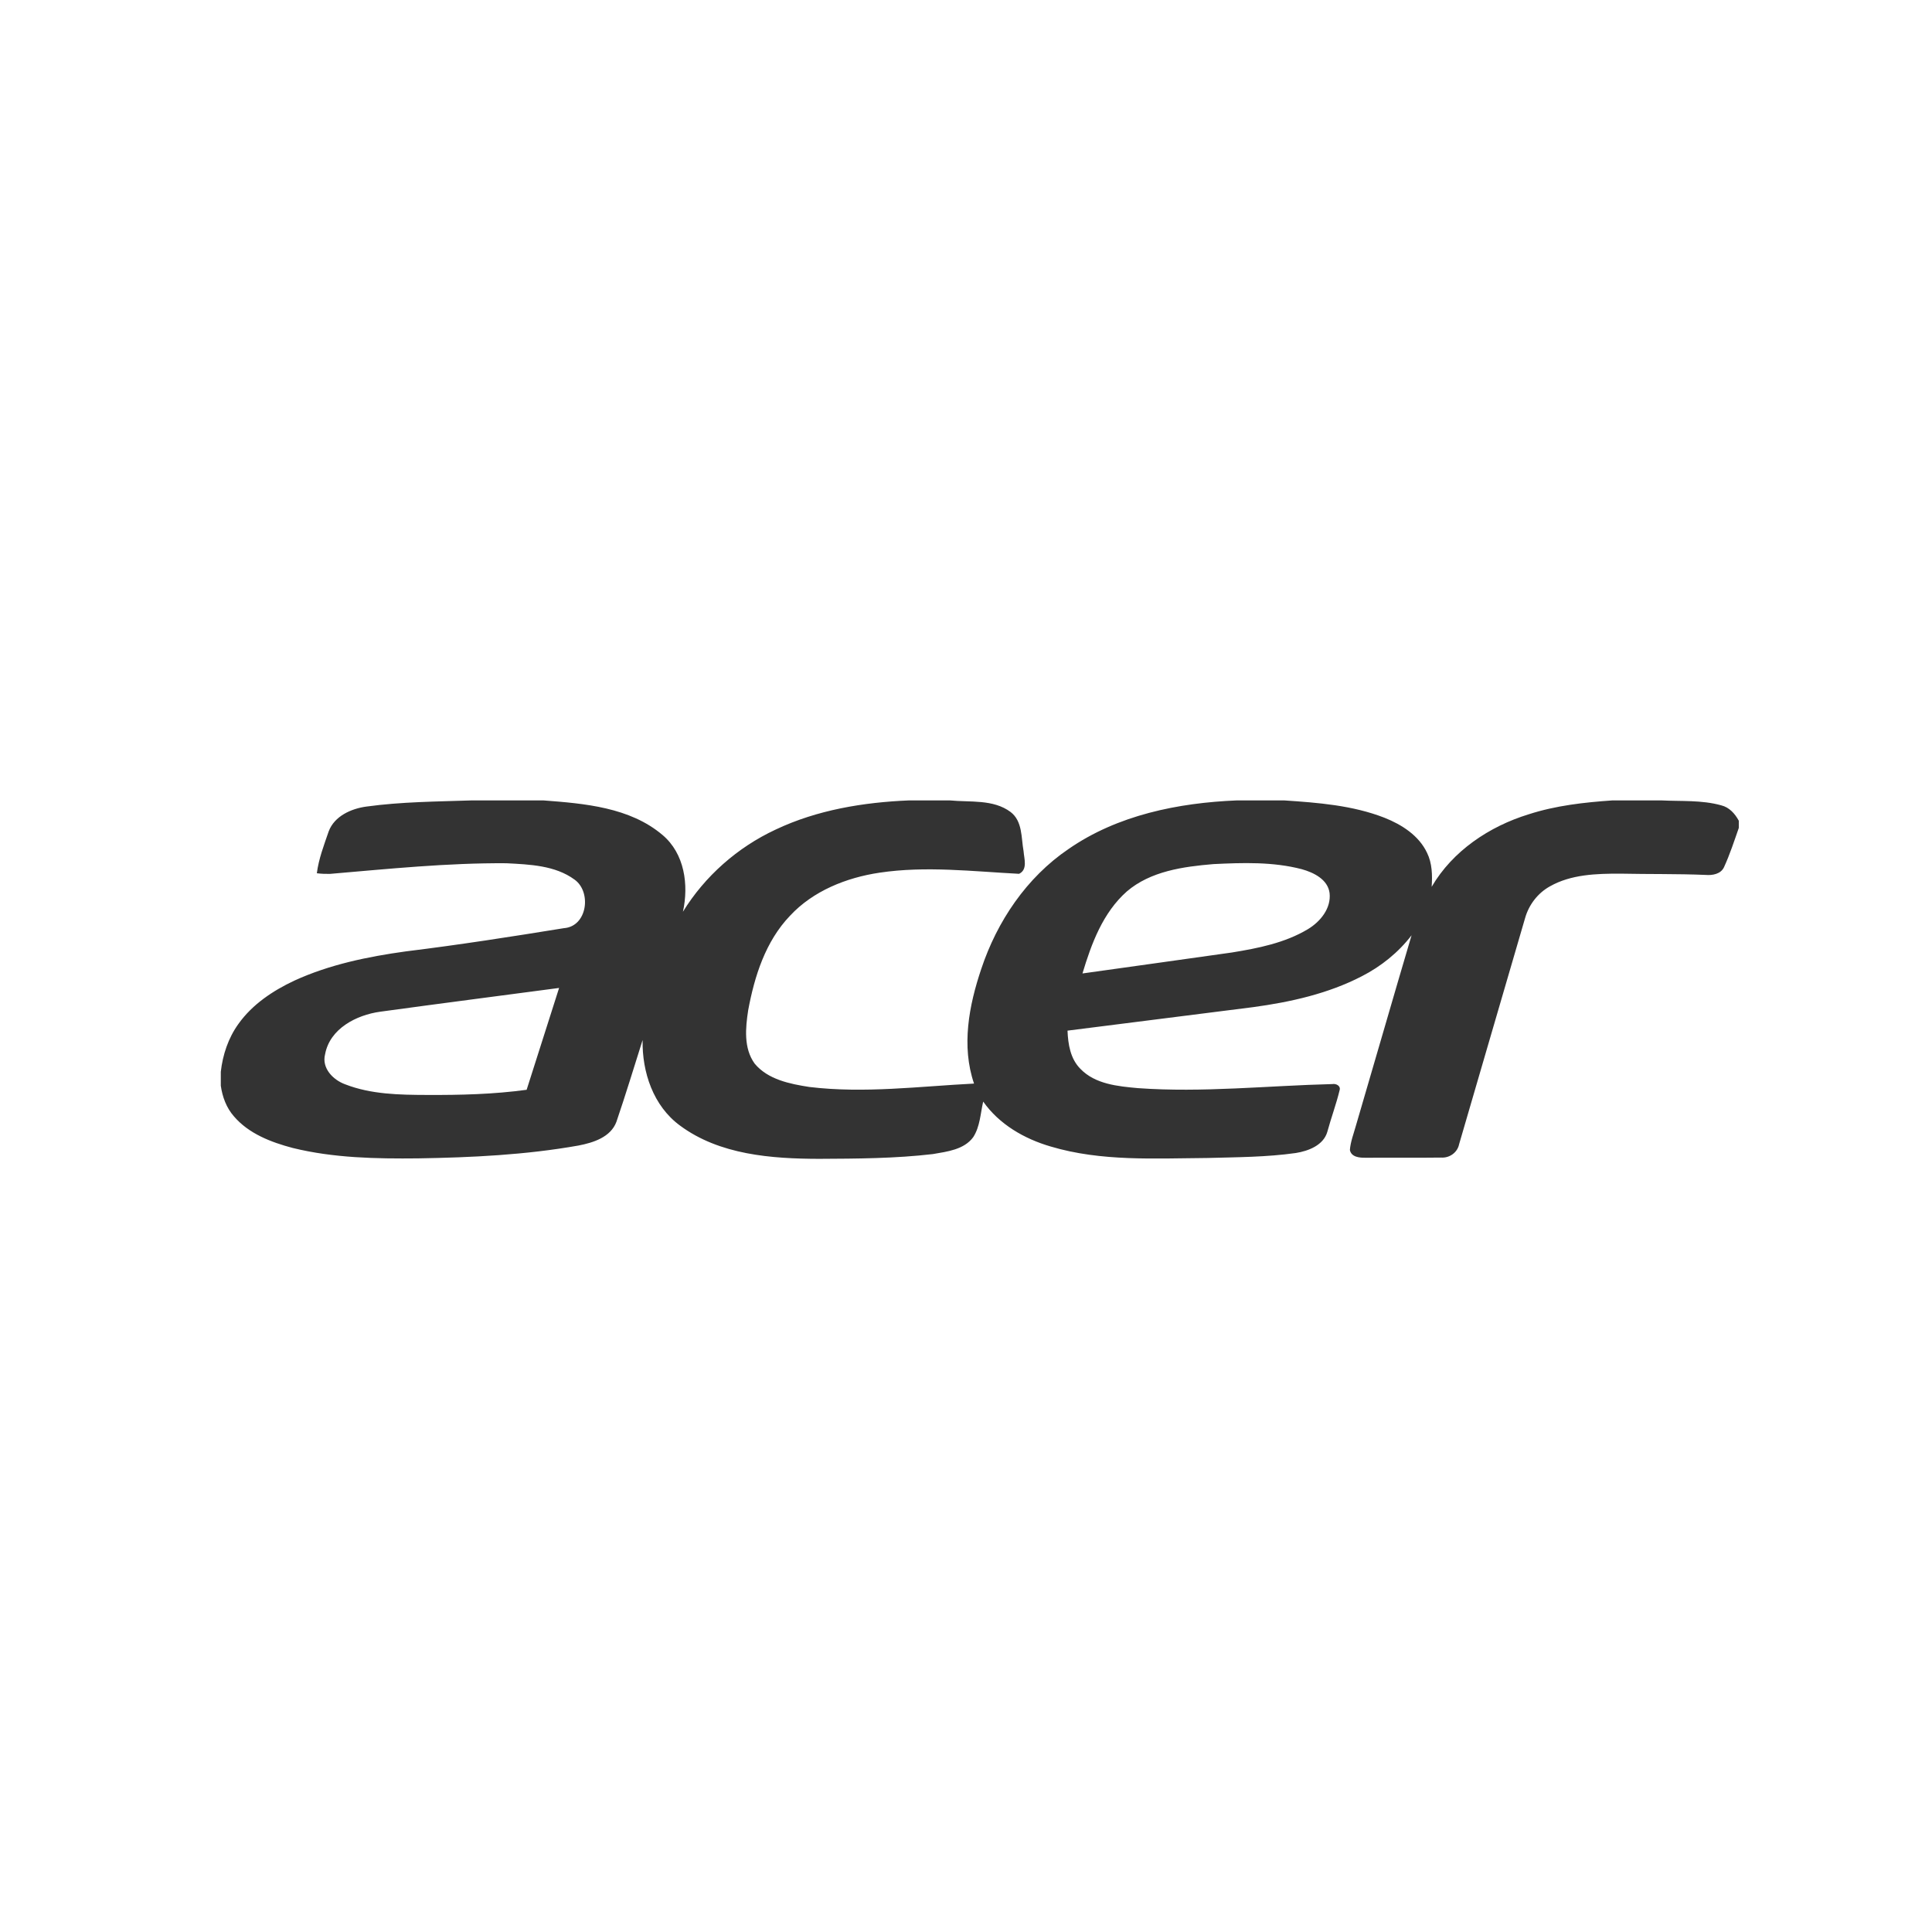 <?xml version="1.0" encoding="UTF-8" standalone="no"?>
<svg width="70px" height="70px" viewBox="0 0 70 70" version="1.1" xmlns="http://www.w3.org/2000/svg" xmlns:xlink="http://www.w3.org/1999/xlink">
    <!-- Generator: Sketch 3.7.2 (28276) - http://www.bohemiancoding.com/sketch -->
    <title>acer</title>
    <desc>Created with Sketch.</desc>
    <defs></defs>
    <g id="Page-1" stroke="none" stroke-width="1" fill="none" fill-rule="evenodd">
        <g id="Brands" transform="translate(-329, -108)" fill="#333333">
            <g id="acer" transform="translate(329, 108)">
                <g id="Acer_2011" transform="translate(8, 29)">
                    <path d="M9.104,0 L11.686,0 C13.177,0.113 14.819,0.249 16.002,1.251 C16.807,1.928 16.958,3.064 16.744,4.034 C17.537,2.746 18.719,1.702 20.101,1.058 C21.606,0.344 23.283,0.069 24.939,0 L26.411,0 C27.148,0.073 27.984,-0.049 28.613,0.418 C29.055,0.754 28.997,1.354 29.086,1.841 C29.105,2.11 29.244,2.506 28.923,2.66 C27.243,2.573 25.543,2.368 23.867,2.619 C22.662,2.799 21.46,3.28 20.625,4.178 C19.734,5.108 19.337,6.372 19.108,7.603 C19.01,8.243 18.939,8.979 19.343,9.537 C19.821,10.113 20.615,10.273 21.326,10.383 C23.309,10.623 25.307,10.361 27.291,10.26 C26.827,8.901 27.106,7.432 27.553,6.106 C28.124,4.388 29.19,2.796 30.714,1.762 C32.487,0.532 34.686,0.087 36.82,0 L38.522,0 C39.751,0.082 41.005,0.177 42.161,0.628 C42.79,0.877 43.411,1.275 43.705,1.9 C43.892,2.281 43.9,2.716 43.872,3.131 C44.629,1.834 45.956,0.943 47.386,0.504 C48.368,0.186 49.4,0.071 50.426,0 L52.19,0 C52.913,0.037 53.656,-0.018 54.361,0.178 C54.656,0.249 54.862,0.482 55,0.737 L55,0.997 C54.834,1.472 54.677,1.954 54.467,2.413 C54.354,2.669 54.046,2.722 53.794,2.7 C52.764,2.657 51.733,2.676 50.703,2.654 C49.841,2.653 48.925,2.679 48.157,3.114 C47.714,3.359 47.391,3.786 47.256,4.267 C46.456,6.997 45.665,9.729 44.866,12.458 C44.807,12.754 44.524,12.96 44.221,12.941 C43.306,12.953 42.39,12.941 41.473,12.947 C41.257,12.951 40.956,12.924 40.909,12.664 C40.933,12.367 41.042,12.087 41.122,11.803 C41.8,9.498 42.462,7.189 43.144,4.887 C42.666,5.51 42.039,6.015 41.336,6.374 C40.117,7.004 38.756,7.307 37.401,7.491 C35.16,7.776 32.919,8.056 30.678,8.342 C30.698,8.832 30.78,9.362 31.146,9.727 C31.679,10.282 32.502,10.359 33.229,10.425 C35.577,10.594 37.926,10.336 40.272,10.278 C40.407,10.253 40.582,10.341 40.538,10.495 C40.414,11.008 40.228,11.504 40.09,12.013 C39.948,12.496 39.407,12.703 38.949,12.776 C37.889,12.926 36.815,12.927 35.747,12.956 C33.85,12.969 31.905,13.089 30.067,12.54 C29.109,12.261 28.2,11.734 27.623,10.912 C27.522,11.346 27.51,11.82 27.26,12.204 C26.928,12.654 26.317,12.725 25.802,12.814 C24.434,12.975 23.054,12.98 21.678,12.987 C19.951,12.983 18.071,12.843 16.641,11.784 C15.666,11.071 15.261,9.842 15.283,8.682 C14.97,9.671 14.668,10.665 14.333,11.648 C14.125,12.203 13.495,12.402 12.959,12.505 C11.044,12.845 9.094,12.938 7.15,12.97 C5.63,12.986 4.089,12.958 2.606,12.593 C1.822,12.386 1.013,12.076 0.477,11.449 C0.202,11.138 0.057,10.74 0,10.337 L0,9.833 C0.069,9.218 0.271,8.609 0.637,8.101 C1.139,7.393 1.887,6.894 2.669,6.528 C3.938,5.947 5.322,5.662 6.701,5.471 C8.618,5.236 10.527,4.938 12.433,4.629 C13.283,4.567 13.441,3.312 12.815,2.868 C12.112,2.353 11.186,2.321 10.345,2.277 C8.207,2.262 6.077,2.482 3.95,2.663 C3.793,2.666 3.637,2.659 3.48,2.64 C3.546,2.116 3.739,1.619 3.91,1.12 C4.118,0.569 4.722,0.298 5.278,0.223 C6.545,0.049 7.828,0.043 9.104,0 L9.104,0 Z M32.828,3.298 C31.957,4.069 31.544,5.191 31.22,6.27 C33.023,6.015 34.828,5.769 36.631,5.511 C37.58,5.357 38.554,5.165 39.387,4.666 C39.842,4.392 40.236,3.908 40.173,3.354 C40.108,2.863 39.6,2.614 39.168,2.493 C38.125,2.22 37.03,2.256 35.963,2.308 C34.87,2.4 33.688,2.563 32.828,3.298 L32.828,3.298 Z M5.776,7.656 C4.907,7.776 3.95,8.272 3.779,9.196 C3.648,9.697 4.063,10.126 4.507,10.287 C5.446,10.653 6.479,10.669 7.476,10.672 C8.68,10.678 9.888,10.648 11.081,10.485 C11.475,9.255 11.868,8.025 12.257,6.795 C10.097,7.082 7.935,7.36 5.776,7.656 L5.776,7.656 Z" id="Shape"></path>
                </g>
            </g>
        </g>
    </g>
</svg>